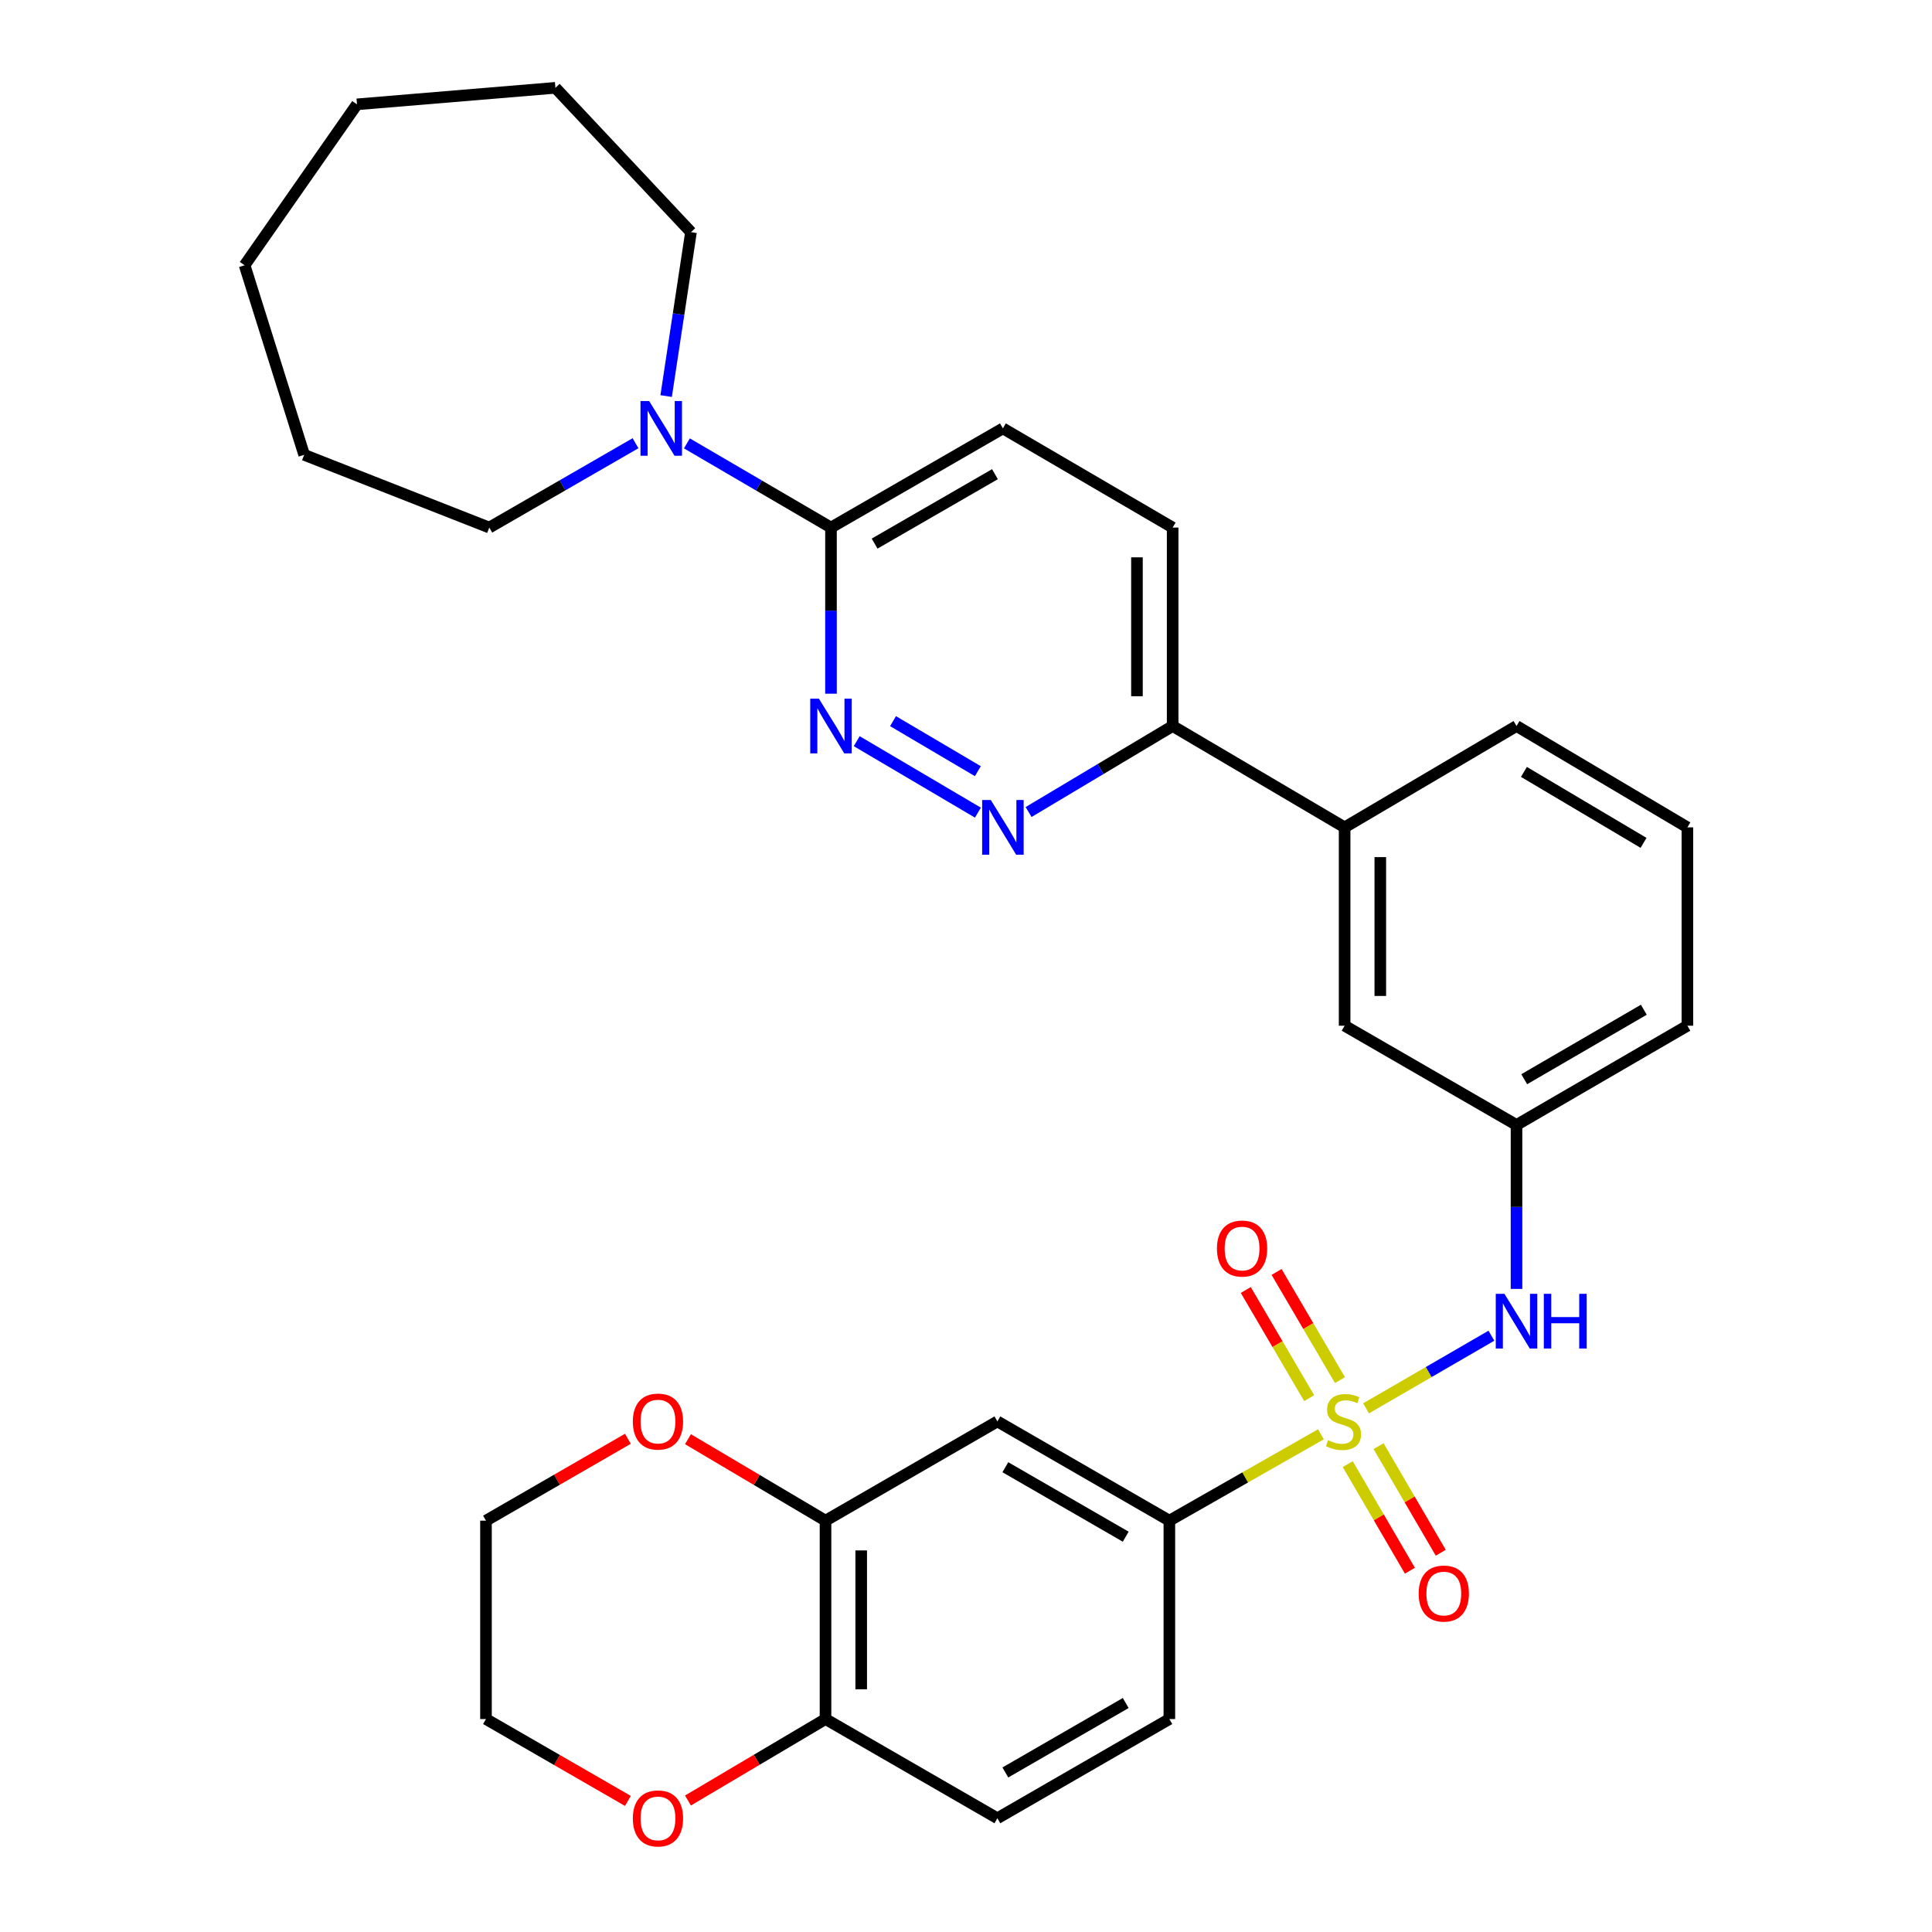 <?xml version='1.0' encoding='iso-8859-1'?>
<svg version='1.1' baseProfile='full'
              xmlns='http://www.w3.org/2000/svg'
                      xmlns:rdkit='http://www.rdkit.org/xml'
                      xmlns:xlink='http://www.w3.org/1999/xlink'
                  xml:space='preserve'
width='1000px' height='1000px' viewBox='0 0 1000 1000'>
<!-- END OF HEADER -->
<rect style='opacity:1.0;fill:#FFFFFF;stroke:none' width='1000' height='1000' x='0' y='0'> </rect>
<path class='bond-0' d='M 683.714,742.379 L 644.486,764.735' style='fill:none;fill-rule:evenodd;stroke:#CCCC00;stroke-width:6px;stroke-linecap:butt;stroke-linejoin:miter;stroke-opacity:1' />
<path class='bond-0' d='M 644.486,764.735 L 605.258,787.092' style='fill:none;fill-rule:evenodd;stroke:#000000;stroke-width:6px;stroke-linecap:butt;stroke-linejoin:miter;stroke-opacity:1' />
<path class='bond-2' d='M 707.055,728.965 L 739.504,710.164' style='fill:none;fill-rule:evenodd;stroke:#CCCC00;stroke-width:6px;stroke-linecap:butt;stroke-linejoin:miter;stroke-opacity:1' />
<path class='bond-2' d='M 739.504,710.164 L 771.952,691.363' style='fill:none;fill-rule:evenodd;stroke:#0000FF;stroke-width:6px;stroke-linecap:butt;stroke-linejoin:miter;stroke-opacity:1' />
<path class='bond-8' d='M 693.559,714.34 L 677.154,686.35' style='fill:none;fill-rule:evenodd;stroke:#CCCC00;stroke-width:6px;stroke-linecap:butt;stroke-linejoin:miter;stroke-opacity:1' />
<path class='bond-8' d='M 677.154,686.35 L 660.749,658.361' style='fill:none;fill-rule:evenodd;stroke:#FF0000;stroke-width:6px;stroke-linecap:butt;stroke-linejoin:miter;stroke-opacity:1' />
<path class='bond-8' d='M 677.622,723.681 L 661.217,695.691' style='fill:none;fill-rule:evenodd;stroke:#CCCC00;stroke-width:6px;stroke-linecap:butt;stroke-linejoin:miter;stroke-opacity:1' />
<path class='bond-8' d='M 661.217,695.691 L 644.812,667.702' style='fill:none;fill-rule:evenodd;stroke:#FF0000;stroke-width:6px;stroke-linecap:butt;stroke-linejoin:miter;stroke-opacity:1' />
<path class='bond-9' d='M 697.591,757.836 L 713.68,785.418' style='fill:none;fill-rule:evenodd;stroke:#CCCC00;stroke-width:6px;stroke-linecap:butt;stroke-linejoin:miter;stroke-opacity:1' />
<path class='bond-9' d='M 713.68,785.418 L 729.769,813' style='fill:none;fill-rule:evenodd;stroke:#FF0000;stroke-width:6px;stroke-linecap:butt;stroke-linejoin:miter;stroke-opacity:1' />
<path class='bond-9' d='M 713.549,748.528 L 729.637,776.11' style='fill:none;fill-rule:evenodd;stroke:#CCCC00;stroke-width:6px;stroke-linecap:butt;stroke-linejoin:miter;stroke-opacity:1' />
<path class='bond-9' d='M 729.637,776.11 L 745.726,803.692' style='fill:none;fill-rule:evenodd;stroke:#FF0000;stroke-width:6px;stroke-linecap:butt;stroke-linejoin:miter;stroke-opacity:1' />
<path class='bond-6' d='M 605.258,787.092 L 516.246,735.726' style='fill:none;fill-rule:evenodd;stroke:#000000;stroke-width:6px;stroke-linecap:butt;stroke-linejoin:miter;stroke-opacity:1' />
<path class='bond-6' d='M 582.673,795.388 L 520.365,759.431' style='fill:none;fill-rule:evenodd;stroke:#000000;stroke-width:6px;stroke-linecap:butt;stroke-linejoin:miter;stroke-opacity:1' />
<path class='bond-18' d='M 605.258,787.092 L 605.258,889.774' style='fill:none;fill-rule:evenodd;stroke:#000000;stroke-width:6px;stroke-linecap:butt;stroke-linejoin:miter;stroke-opacity:1' />
<path class='bond-1' d='M 443.441,383.636 L 506.164,420.618' style='fill:none;fill-rule:evenodd;stroke:#0000FF;stroke-width:6px;stroke-linecap:butt;stroke-linejoin:miter;stroke-opacity:1' />
<path class='bond-1' d='M 462.233,373.27 L 506.138,399.157' style='fill:none;fill-rule:evenodd;stroke:#0000FF;stroke-width:6px;stroke-linecap:butt;stroke-linejoin:miter;stroke-opacity:1' />
<path class='bond-35' d='M 430.119,359.053 L 430.119,316.06' style='fill:none;fill-rule:evenodd;stroke:#0000FF;stroke-width:6px;stroke-linecap:butt;stroke-linejoin:miter;stroke-opacity:1' />
<path class='bond-35' d='M 430.119,316.06 L 430.119,273.068' style='fill:none;fill-rule:evenodd;stroke:#000000;stroke-width:6px;stroke-linecap:butt;stroke-linejoin:miter;stroke-opacity:1' />
<path class='bond-13' d='M 784.943,667.137 L 784.943,624.71' style='fill:none;fill-rule:evenodd;stroke:#0000FF;stroke-width:6px;stroke-linecap:butt;stroke-linejoin:miter;stroke-opacity:1' />
<path class='bond-13' d='M 784.943,624.71 L 784.943,582.283' style='fill:none;fill-rule:evenodd;stroke:#000000;stroke-width:6px;stroke-linecap:butt;stroke-linejoin:miter;stroke-opacity:1' />
<path class='bond-3' d='M 532.398,420.304 L 569.68,398.043' style='fill:none;fill-rule:evenodd;stroke:#0000FF;stroke-width:6px;stroke-linecap:butt;stroke-linejoin:miter;stroke-opacity:1' />
<path class='bond-3' d='M 569.68,398.043 L 606.961,375.781' style='fill:none;fill-rule:evenodd;stroke:#000000;stroke-width:6px;stroke-linecap:butt;stroke-linejoin:miter;stroke-opacity:1' />
<path class='bond-4' d='M 430.119,273.068 L 519.1,221.732' style='fill:none;fill-rule:evenodd;stroke:#000000;stroke-width:6px;stroke-linecap:butt;stroke-linejoin:miter;stroke-opacity:1' />
<path class='bond-4' d='M 452.698,281.369 L 514.984,245.434' style='fill:none;fill-rule:evenodd;stroke:#000000;stroke-width:6px;stroke-linecap:butt;stroke-linejoin:miter;stroke-opacity:1' />
<path class='bond-5' d='M 430.119,273.068 L 392.83,251.281' style='fill:none;fill-rule:evenodd;stroke:#000000;stroke-width:6px;stroke-linecap:butt;stroke-linejoin:miter;stroke-opacity:1' />
<path class='bond-5' d='M 392.83,251.281 L 355.541,229.494' style='fill:none;fill-rule:evenodd;stroke:#0000FF;stroke-width:6px;stroke-linecap:butt;stroke-linejoin:miter;stroke-opacity:1' />
<path class='bond-21' d='M 344.793,205.004 L 351.222,162.587' style='fill:none;fill-rule:evenodd;stroke:#0000FF;stroke-width:6px;stroke-linecap:butt;stroke-linejoin:miter;stroke-opacity:1' />
<path class='bond-21' d='M 351.222,162.587 L 357.652,120.169' style='fill:none;fill-rule:evenodd;stroke:#000000;stroke-width:6px;stroke-linecap:butt;stroke-linejoin:miter;stroke-opacity:1' />
<path class='bond-22' d='M 328.949,229.409 L 291.102,251.238' style='fill:none;fill-rule:evenodd;stroke:#0000FF;stroke-width:6px;stroke-linecap:butt;stroke-linejoin:miter;stroke-opacity:1' />
<path class='bond-22' d='M 291.102,251.238 L 253.256,273.068' style='fill:none;fill-rule:evenodd;stroke:#000000;stroke-width:6px;stroke-linecap:butt;stroke-linejoin:miter;stroke-opacity:1' />
<path class='bond-7' d='M 516.246,735.726 L 427.286,787.092' style='fill:none;fill-rule:evenodd;stroke:#000000;stroke-width:6px;stroke-linecap:butt;stroke-linejoin:miter;stroke-opacity:1' />
<path class='bond-14' d='M 427.286,787.092 L 391.685,766.005' style='fill:none;fill-rule:evenodd;stroke:#000000;stroke-width:6px;stroke-linecap:butt;stroke-linejoin:miter;stroke-opacity:1' />
<path class='bond-14' d='M 391.685,766.005 L 356.084,744.918' style='fill:none;fill-rule:evenodd;stroke:#FF0000;stroke-width:6px;stroke-linecap:butt;stroke-linejoin:miter;stroke-opacity:1' />
<path class='bond-32' d='M 427.286,787.092 L 427.286,889.774' style='fill:none;fill-rule:evenodd;stroke:#000000;stroke-width:6px;stroke-linecap:butt;stroke-linejoin:miter;stroke-opacity:1' />
<path class='bond-32' d='M 445.76,802.495 L 445.76,874.372' style='fill:none;fill-rule:evenodd;stroke:#000000;stroke-width:6px;stroke-linecap:butt;stroke-linejoin:miter;stroke-opacity:1' />
<path class='bond-10' d='M 606.961,375.781 L 695.973,428.245' style='fill:none;fill-rule:evenodd;stroke:#000000;stroke-width:6px;stroke-linecap:butt;stroke-linejoin:miter;stroke-opacity:1' />
<path class='bond-19' d='M 606.961,375.781 L 606.961,273.068' style='fill:none;fill-rule:evenodd;stroke:#000000;stroke-width:6px;stroke-linecap:butt;stroke-linejoin:miter;stroke-opacity:1' />
<path class='bond-19' d='M 588.488,360.374 L 588.488,288.475' style='fill:none;fill-rule:evenodd;stroke:#000000;stroke-width:6px;stroke-linecap:butt;stroke-linejoin:miter;stroke-opacity:1' />
<path class='bond-11' d='M 427.286,889.774 L 516.246,941.13' style='fill:none;fill-rule:evenodd;stroke:#000000;stroke-width:6px;stroke-linecap:butt;stroke-linejoin:miter;stroke-opacity:1' />
<path class='bond-16' d='M 427.286,889.774 L 391.685,910.857' style='fill:none;fill-rule:evenodd;stroke:#000000;stroke-width:6px;stroke-linecap:butt;stroke-linejoin:miter;stroke-opacity:1' />
<path class='bond-16' d='M 391.685,910.857 L 356.083,931.94' style='fill:none;fill-rule:evenodd;stroke:#FF0000;stroke-width:6px;stroke-linecap:butt;stroke-linejoin:miter;stroke-opacity:1' />
<path class='bond-12' d='M 695.973,428.245 L 695.973,530.906' style='fill:none;fill-rule:evenodd;stroke:#000000;stroke-width:6px;stroke-linecap:butt;stroke-linejoin:miter;stroke-opacity:1' />
<path class='bond-12' d='M 714.446,443.644 L 714.446,515.507' style='fill:none;fill-rule:evenodd;stroke:#000000;stroke-width:6px;stroke-linecap:butt;stroke-linejoin:miter;stroke-opacity:1' />
<path class='bond-33' d='M 695.973,428.245 L 784.943,375.781' style='fill:none;fill-rule:evenodd;stroke:#000000;stroke-width:6px;stroke-linecap:butt;stroke-linejoin:miter;stroke-opacity:1' />
<path class='bond-15' d='M 784.943,582.283 L 695.973,530.906' style='fill:none;fill-rule:evenodd;stroke:#000000;stroke-width:6px;stroke-linecap:butt;stroke-linejoin:miter;stroke-opacity:1' />
<path class='bond-25' d='M 784.943,582.283 L 873.39,530.906' style='fill:none;fill-rule:evenodd;stroke:#000000;stroke-width:6px;stroke-linecap:butt;stroke-linejoin:miter;stroke-opacity:1' />
<path class='bond-25' d='M 788.931,558.603 L 850.844,522.639' style='fill:none;fill-rule:evenodd;stroke:#000000;stroke-width:6px;stroke-linecap:butt;stroke-linejoin:miter;stroke-opacity:1' />
<path class='bond-26' d='M 324.994,744.71 L 288.268,765.901' style='fill:none;fill-rule:evenodd;stroke:#FF0000;stroke-width:6px;stroke-linecap:butt;stroke-linejoin:miter;stroke-opacity:1' />
<path class='bond-26' d='M 288.268,765.901 L 251.542,787.092' style='fill:none;fill-rule:evenodd;stroke:#000000;stroke-width:6px;stroke-linecap:butt;stroke-linejoin:miter;stroke-opacity:1' />
<path class='bond-27' d='M 324.994,932.148 L 288.268,910.961' style='fill:none;fill-rule:evenodd;stroke:#FF0000;stroke-width:6px;stroke-linecap:butt;stroke-linejoin:miter;stroke-opacity:1' />
<path class='bond-27' d='M 288.268,910.961 L 251.542,889.774' style='fill:none;fill-rule:evenodd;stroke:#000000;stroke-width:6px;stroke-linecap:butt;stroke-linejoin:miter;stroke-opacity:1' />
<path class='bond-17' d='M 519.1,221.732 L 606.961,273.068' style='fill:none;fill-rule:evenodd;stroke:#000000;stroke-width:6px;stroke-linecap:butt;stroke-linejoin:miter;stroke-opacity:1' />
<path class='bond-20' d='M 605.258,889.774 L 516.246,941.13' style='fill:none;fill-rule:evenodd;stroke:#000000;stroke-width:6px;stroke-linecap:butt;stroke-linejoin:miter;stroke-opacity:1' />
<path class='bond-20' d='M 582.674,881.476 L 520.366,917.426' style='fill:none;fill-rule:evenodd;stroke:#000000;stroke-width:6px;stroke-linecap:butt;stroke-linejoin:miter;stroke-opacity:1' />
<path class='bond-28' d='M 357.652,120.169 L 287.483,45.455' style='fill:none;fill-rule:evenodd;stroke:#000000;stroke-width:6px;stroke-linecap:butt;stroke-linejoin:miter;stroke-opacity:1' />
<path class='bond-29' d='M 253.256,273.068 L 157.44,235.423' style='fill:none;fill-rule:evenodd;stroke:#000000;stroke-width:6px;stroke-linecap:butt;stroke-linejoin:miter;stroke-opacity:1' />
<path class='bond-23' d='M 784.943,375.781 L 873.39,428.245' style='fill:none;fill-rule:evenodd;stroke:#000000;stroke-width:6px;stroke-linecap:butt;stroke-linejoin:miter;stroke-opacity:1' />
<path class='bond-23' d='M 788.785,399.539 L 850.698,436.264' style='fill:none;fill-rule:evenodd;stroke:#000000;stroke-width:6px;stroke-linecap:butt;stroke-linejoin:miter;stroke-opacity:1' />
<path class='bond-24' d='M 873.39,428.245 L 873.39,530.906' style='fill:none;fill-rule:evenodd;stroke:#000000;stroke-width:6px;stroke-linecap:butt;stroke-linejoin:miter;stroke-opacity:1' />
<path class='bond-34' d='M 251.542,787.092 L 251.542,889.774' style='fill:none;fill-rule:evenodd;stroke:#000000;stroke-width:6px;stroke-linecap:butt;stroke-linejoin:miter;stroke-opacity:1' />
<path class='bond-30' d='M 287.483,45.455 L 184.771,54.004' style='fill:none;fill-rule:evenodd;stroke:#000000;stroke-width:6px;stroke-linecap:butt;stroke-linejoin:miter;stroke-opacity:1' />
<path class='bond-31' d='M 157.44,235.423 L 126.61,137.298' style='fill:none;fill-rule:evenodd;stroke:#000000;stroke-width:6px;stroke-linecap:butt;stroke-linejoin:miter;stroke-opacity:1' />
<path class='bond-36' d='M 184.771,54.004 L 126.61,137.298' style='fill:none;fill-rule:evenodd;stroke:#000000;stroke-width:6px;stroke-linecap:butt;stroke-linejoin:miter;stroke-opacity:1' />
<path  class='atom-0' d='M 687.388 745.446
Q 687.708 745.566, 689.028 746.126
Q 690.348 746.686, 691.788 747.046
Q 693.268 747.366, 694.708 747.366
Q 697.388 747.366, 698.948 746.086
Q 700.508 744.766, 700.508 742.486
Q 700.508 740.926, 699.708 739.966
Q 698.948 739.006, 697.748 738.486
Q 696.548 737.966, 694.548 737.366
Q 692.028 736.606, 690.508 735.886
Q 689.028 735.166, 687.948 733.646
Q 686.908 732.126, 686.908 729.566
Q 686.908 726.006, 689.308 723.806
Q 691.748 721.606, 696.548 721.606
Q 699.828 721.606, 703.548 723.166
L 702.628 726.246
Q 699.228 724.846, 696.668 724.846
Q 693.908 724.846, 692.388 726.006
Q 690.868 727.126, 690.908 729.086
Q 690.908 730.606, 691.668 731.526
Q 692.468 732.446, 693.588 732.966
Q 694.748 733.486, 696.668 734.086
Q 699.228 734.886, 700.748 735.686
Q 702.268 736.486, 703.348 738.126
Q 704.468 739.726, 704.468 742.486
Q 704.468 746.406, 701.828 748.526
Q 699.228 750.606, 694.868 750.606
Q 692.348 750.606, 690.428 750.046
Q 688.548 749.526, 686.308 748.606
L 687.388 745.446
' fill='#CCCC00'/>
<path  class='atom-2' d='M 423.859 361.621
L 433.139 376.621
Q 434.059 378.101, 435.539 380.781
Q 437.019 383.461, 437.099 383.621
L 437.099 361.621
L 440.859 361.621
L 440.859 389.941
L 436.979 389.941
L 427.019 373.541
Q 425.859 371.621, 424.619 369.421
Q 423.419 367.221, 423.059 366.541
L 423.059 389.941
L 419.379 389.941
L 419.379 361.621
L 423.859 361.621
' fill='#0000FF'/>
<path  class='atom-3' d='M 778.683 669.676
L 787.963 684.676
Q 788.883 686.156, 790.363 688.836
Q 791.843 691.516, 791.923 691.676
L 791.923 669.676
L 795.683 669.676
L 795.683 697.996
L 791.803 697.996
L 781.843 681.596
Q 780.683 679.676, 779.443 677.476
Q 778.243 675.276, 777.883 674.596
L 777.883 697.996
L 774.203 697.996
L 774.203 669.676
L 778.683 669.676
' fill='#0000FF'/>
<path  class='atom-3' d='M 799.083 669.676
L 802.923 669.676
L 802.923 681.716
L 817.403 681.716
L 817.403 669.676
L 821.243 669.676
L 821.243 697.996
L 817.403 697.996
L 817.403 684.916
L 802.923 684.916
L 802.923 697.996
L 799.083 697.996
L 799.083 669.676
' fill='#0000FF'/>
<path  class='atom-4' d='M 512.84 414.085
L 522.12 429.085
Q 523.04 430.565, 524.52 433.245
Q 526 435.925, 526.08 436.085
L 526.08 414.085
L 529.84 414.085
L 529.84 442.405
L 525.96 442.405
L 516 426.005
Q 514.84 424.085, 513.6 421.885
Q 512.4 419.685, 512.04 419.005
L 512.04 442.405
L 508.36 442.405
L 508.36 414.085
L 512.84 414.085
' fill='#0000FF'/>
<path  class='atom-6' d='M 335.997 207.572
L 345.277 222.572
Q 346.197 224.052, 347.677 226.732
Q 349.157 229.412, 349.237 229.572
L 349.237 207.572
L 352.997 207.572
L 352.997 235.892
L 349.117 235.892
L 339.157 219.492
Q 337.997 217.572, 336.757 215.372
Q 335.557 213.172, 335.197 212.492
L 335.197 235.892
L 331.517 235.892
L 331.517 207.572
L 335.997 207.572
' fill='#0000FF'/>
<path  class='atom-9' d='M 629.892 646.24
Q 629.892 639.44, 633.252 635.64
Q 636.612 631.84, 642.892 631.84
Q 649.172 631.84, 652.532 635.64
Q 655.892 639.44, 655.892 646.24
Q 655.892 653.12, 652.492 657.04
Q 649.092 660.92, 642.892 660.92
Q 636.652 660.92, 633.252 657.04
Q 629.892 653.16, 629.892 646.24
M 642.892 657.72
Q 647.212 657.72, 649.532 654.84
Q 651.892 651.92, 651.892 646.24
Q 651.892 640.68, 649.532 637.88
Q 647.212 635.04, 642.892 635.04
Q 638.572 635.04, 636.212 637.84
Q 633.892 640.64, 633.892 646.24
Q 633.892 651.96, 636.212 654.84
Q 638.572 657.72, 642.892 657.72
' fill='#FF0000'/>
<path  class='atom-10' d='M 734.308 824.817
Q 734.308 818.017, 737.668 814.217
Q 741.028 810.417, 747.308 810.417
Q 753.588 810.417, 756.948 814.217
Q 760.308 818.017, 760.308 824.817
Q 760.308 831.697, 756.908 835.617
Q 753.508 839.497, 747.308 839.497
Q 741.068 839.497, 737.668 835.617
Q 734.308 831.737, 734.308 824.817
M 747.308 836.297
Q 751.628 836.297, 753.948 833.417
Q 756.308 830.497, 756.308 824.817
Q 756.308 819.257, 753.948 816.457
Q 751.628 813.617, 747.308 813.617
Q 742.988 813.617, 740.628 816.417
Q 738.308 819.217, 738.308 824.817
Q 738.308 830.537, 740.628 833.417
Q 742.988 836.297, 747.308 836.297
' fill='#FF0000'/>
<path  class='atom-15' d='M 327.564 735.806
Q 327.564 729.006, 330.924 725.206
Q 334.284 721.406, 340.564 721.406
Q 346.844 721.406, 350.204 725.206
Q 353.564 729.006, 353.564 735.806
Q 353.564 742.686, 350.164 746.606
Q 346.764 750.486, 340.564 750.486
Q 334.324 750.486, 330.924 746.606
Q 327.564 742.726, 327.564 735.806
M 340.564 747.286
Q 344.884 747.286, 347.204 744.406
Q 349.564 741.486, 349.564 735.806
Q 349.564 730.246, 347.204 727.446
Q 344.884 724.606, 340.564 724.606
Q 336.244 724.606, 333.884 727.406
Q 331.564 730.206, 331.564 735.806
Q 331.564 741.526, 333.884 744.406
Q 336.244 747.286, 340.564 747.286
' fill='#FF0000'/>
<path  class='atom-17' d='M 327.564 941.21
Q 327.564 934.41, 330.924 930.61
Q 334.284 926.81, 340.564 926.81
Q 346.844 926.81, 350.204 930.61
Q 353.564 934.41, 353.564 941.21
Q 353.564 948.09, 350.164 952.01
Q 346.764 955.89, 340.564 955.89
Q 334.324 955.89, 330.924 952.01
Q 327.564 948.13, 327.564 941.21
M 340.564 952.69
Q 344.884 952.69, 347.204 949.81
Q 349.564 946.89, 349.564 941.21
Q 349.564 935.65, 347.204 932.85
Q 344.884 930.01, 340.564 930.01
Q 336.244 930.01, 333.884 932.81
Q 331.564 935.61, 331.564 941.21
Q 331.564 946.93, 333.884 949.81
Q 336.244 952.69, 340.564 952.69
' fill='#FF0000'/>
</svg>
